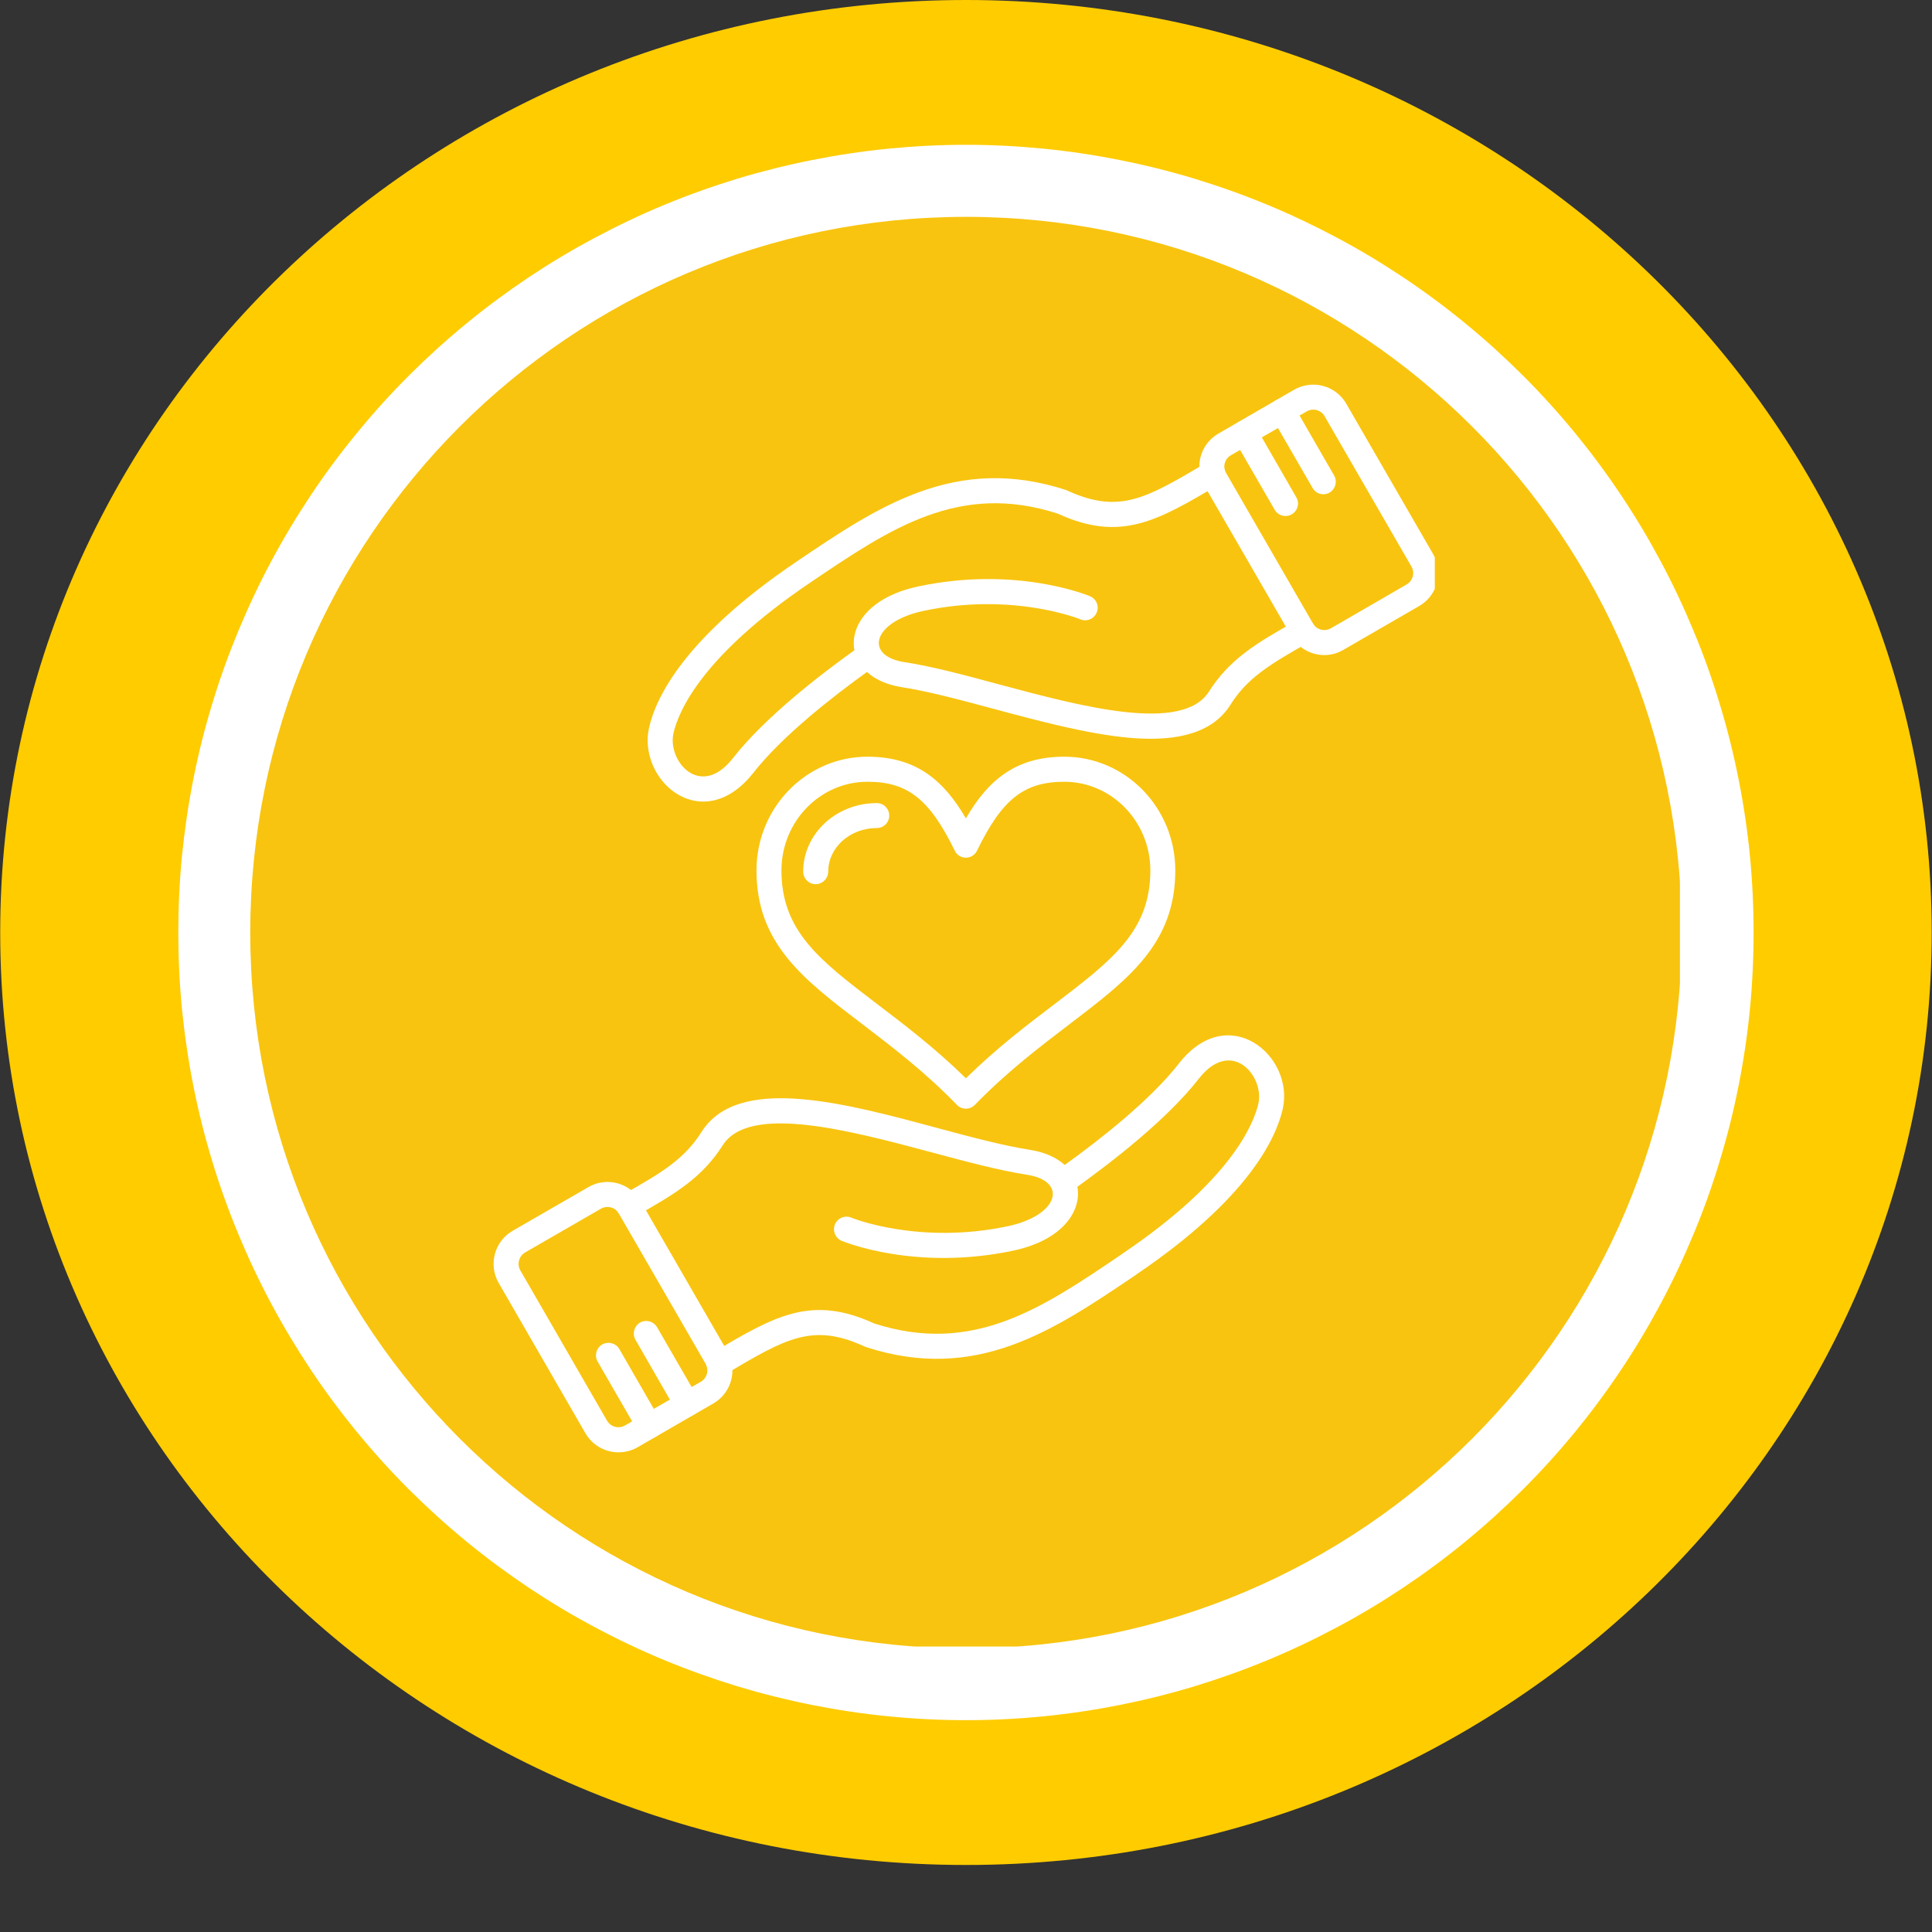 <svg xmlns="http://www.w3.org/2000/svg" xmlns:xlink="http://www.w3.org/1999/xlink" width="100" zoomAndPan="magnify" viewBox="0 0 75 75" height="100" preserveAspectRatio="xMidYMid meet" version="1.0"><rect x="0" y="0" width="75" height="75" fill="#333333" stroke="none"/><defs><clipPath id="2dd6ff72b7"><path d="M 0 0 L 75 0 L 75 72.75 L 0 72.75 Z M 0 0 " clip-rule="nonzero"/></clipPath><clipPath id="621102cdd4"><path d="M 9.715 8.418 L 65.215 8.418 L 65.215 63.918 L 9.715 63.918 Z M 9.715 8.418 " clip-rule="nonzero"/></clipPath><clipPath id="06b7148168"><path d="M 19 45 L 29 45 L 29 56.711 L 19 56.711 Z M 19 45 " clip-rule="nonzero"/></clipPath><clipPath id="1ffe0a7814"><path d="M 46 14.711 L 55.699 14.711 L 55.699 26 L 46 26 Z M 46 14.711 " clip-rule="nonzero"/></clipPath></defs><g clip-path="url(#2dd6ff72b7)"><path fill="#ffcc00" d="M 74.988 36.199 C 74.988 56.191 58.203 72.398 37.5 72.398 C 16.793 72.398 0.008 56.191 0.008 36.199 C 0.008 16.207 16.793 0 37.5 0 C 58.203 0 74.988 16.207 74.988 36.199 Z M 74.988 36.199 " fill-opacity="1" fill-rule="nonzero"/></g><path fill="#ffffff" d="M 68.074 36.199 C 68.074 37.199 68.027 38.199 67.93 39.195 C 67.832 40.191 67.684 41.184 67.488 42.164 C 67.293 43.148 67.051 44.117 66.758 45.074 C 66.469 46.035 66.133 46.977 65.746 47.902 C 65.363 48.824 64.938 49.73 64.465 50.613 C 63.992 51.496 63.48 52.355 62.922 53.188 C 62.367 54.02 61.77 54.824 61.137 55.598 C 60.5 56.371 59.828 57.113 59.121 57.82 C 58.41 58.527 57.672 59.199 56.895 59.836 C 56.121 60.473 55.32 61.066 54.484 61.625 C 53.652 62.18 52.797 62.695 51.914 63.164 C 51.027 63.637 50.125 64.066 49.199 64.449 C 48.273 64.832 47.332 65.168 46.375 65.461 C 45.418 65.75 44.445 65.992 43.465 66.188 C 42.48 66.383 41.492 66.531 40.496 66.629 C 39.5 66.727 38.5 66.777 37.5 66.777 C 36.496 66.777 35.496 66.727 34.5 66.629 C 33.504 66.531 32.516 66.383 31.531 66.188 C 30.551 65.992 29.582 65.75 28.621 65.461 C 27.664 65.168 26.723 64.832 25.797 64.449 C 24.871 64.066 23.969 63.637 23.086 63.164 C 22.199 62.695 21.344 62.18 20.512 61.625 C 19.68 61.066 18.875 60.473 18.102 59.836 C 17.324 59.199 16.586 58.527 15.875 57.82 C 15.168 57.113 14.496 56.371 13.863 55.598 C 13.227 54.824 12.629 54.02 12.074 53.188 C 11.52 52.355 11.004 51.496 10.531 50.613 C 10.059 49.73 9.633 48.824 9.25 47.902 C 8.867 46.977 8.527 46.035 8.238 45.074 C 7.945 44.117 7.703 43.148 7.508 42.164 C 7.312 41.184 7.168 40.191 7.066 39.195 C 6.969 38.199 6.922 37.199 6.922 36.199 C 6.922 35.199 6.969 34.199 7.066 33.203 C 7.168 32.207 7.312 31.215 7.508 30.234 C 7.703 29.25 7.945 28.281 8.238 27.324 C 8.527 26.363 8.867 25.422 9.25 24.496 C 9.633 23.574 10.059 22.668 10.531 21.785 C 11.004 20.902 11.52 20.043 12.074 19.211 C 12.629 18.379 13.227 17.574 13.863 16.801 C 14.496 16.027 15.168 15.285 15.875 14.578 C 16.586 13.871 17.324 13.199 18.102 12.562 C 18.875 11.926 19.68 11.332 20.512 10.773 C 21.344 10.219 22.199 9.703 23.086 9.234 C 23.969 8.762 24.871 8.332 25.797 7.949 C 26.723 7.566 27.664 7.23 28.621 6.938 C 29.582 6.648 30.551 6.406 31.531 6.211 C 32.516 6.016 33.504 5.867 34.5 5.77 C 35.496 5.672 36.496 5.621 37.5 5.621 C 38.5 5.621 39.5 5.672 40.496 5.77 C 41.492 5.867 42.48 6.016 43.465 6.211 C 44.445 6.406 45.418 6.648 46.375 6.938 C 47.332 7.23 48.273 7.566 49.199 7.949 C 50.125 8.332 51.027 8.762 51.914 9.234 C 52.797 9.703 53.652 10.219 54.484 10.773 C 55.32 11.332 56.121 11.926 56.895 12.562 C 57.672 13.199 58.41 13.871 59.121 14.578 C 59.828 15.285 60.5 16.027 61.137 16.801 C 61.77 17.574 62.367 18.379 62.922 19.211 C 63.48 20.043 63.992 20.902 64.465 21.785 C 64.938 22.668 65.363 23.574 65.746 24.496 C 66.133 25.422 66.469 26.363 66.758 27.324 C 67.051 28.281 67.293 29.25 67.488 30.234 C 67.684 31.215 67.832 32.207 67.93 33.203 C 68.027 34.199 68.074 35.199 68.074 36.199 Z M 68.074 36.199 " fill-opacity="1" fill-rule="nonzero"/><path fill="#f8c40f" d="M 63.738 36.199 C 63.738 37.059 63.699 37.914 63.613 38.77 C 63.531 39.625 63.402 40.477 63.234 41.316 C 63.066 42.16 62.859 42.992 62.609 43.816 C 62.359 44.637 62.07 45.445 61.742 46.238 C 61.414 47.031 61.047 47.809 60.641 48.566 C 60.238 49.324 59.797 50.059 59.316 50.773 C 58.84 51.488 58.328 52.18 57.785 52.844 C 57.238 53.508 56.664 54.141 56.055 54.75 C 55.449 55.359 54.812 55.934 54.148 56.48 C 53.484 57.023 52.793 57.535 52.078 58.012 C 51.363 58.488 50.629 58.93 49.871 59.336 C 49.113 59.742 48.336 60.109 47.543 60.438 C 46.75 60.766 45.941 61.055 45.121 61.305 C 44.297 61.555 43.465 61.762 42.621 61.93 C 41.781 62.098 40.93 62.223 40.074 62.309 C 39.219 62.391 38.363 62.434 37.504 62.434 C 36.645 62.434 35.789 62.391 34.934 62.309 C 34.078 62.223 33.227 62.098 32.387 61.93 C 31.543 61.762 30.711 61.555 29.887 61.305 C 29.066 61.055 28.258 60.766 27.465 60.438 C 26.672 60.109 25.895 59.742 25.137 59.336 C 24.379 58.934 23.645 58.492 22.93 58.012 C 22.215 57.535 21.523 57.023 20.859 56.48 C 20.195 55.934 19.559 55.359 18.953 54.75 C 18.344 54.145 17.77 53.508 17.223 52.844 C 16.68 52.18 16.168 51.488 15.688 50.777 C 15.211 50.062 14.77 49.324 14.367 48.566 C 13.961 47.809 13.594 47.035 13.266 46.238 C 12.938 45.445 12.648 44.637 12.398 43.816 C 12.148 42.992 11.938 42.16 11.77 41.32 C 11.605 40.477 11.477 39.625 11.395 38.773 C 11.309 37.918 11.266 37.059 11.266 36.199 C 11.266 35.34 11.309 34.484 11.395 33.629 C 11.477 32.773 11.602 31.926 11.77 31.082 C 11.938 30.238 12.145 29.406 12.395 28.586 C 12.645 27.762 12.934 26.953 13.262 26.16 C 13.59 25.367 13.957 24.59 14.363 23.832 C 14.77 23.074 15.211 22.34 15.688 21.625 C 16.164 20.91 16.676 20.219 17.219 19.555 C 17.766 18.891 18.34 18.254 18.949 17.648 C 19.555 17.039 20.191 16.465 20.855 15.918 C 21.52 15.375 22.211 14.863 22.922 14.387 C 23.637 13.906 24.375 13.465 25.133 13.062 C 25.891 12.656 26.664 12.289 27.457 11.961 C 28.254 11.629 29.062 11.34 29.883 11.094 C 30.703 10.844 31.539 10.633 32.379 10.465 C 33.223 10.297 34.07 10.172 34.926 10.086 C 35.781 10.004 36.641 9.961 37.5 9.961 C 38.359 9.961 39.215 10.004 40.07 10.086 C 40.926 10.172 41.773 10.297 42.617 10.465 C 43.461 10.633 44.293 10.84 45.117 11.09 C 45.938 11.34 46.746 11.629 47.539 11.957 C 48.336 12.285 49.109 12.652 49.867 13.059 C 50.625 13.461 51.363 13.902 52.078 14.383 C 52.793 14.859 53.48 15.371 54.145 15.914 C 54.812 16.461 55.445 17.035 56.055 17.645 C 56.664 18.25 57.238 18.887 57.785 19.551 C 58.328 20.215 58.84 20.906 59.316 21.621 C 59.797 22.336 60.238 23.07 60.641 23.828 C 61.047 24.586 61.414 25.363 61.742 26.156 C 62.07 26.949 62.359 27.758 62.609 28.582 C 62.859 29.402 63.07 30.238 63.234 31.078 C 63.402 31.922 63.531 32.773 63.613 33.629 C 63.699 34.484 63.742 35.34 63.738 36.199 Z M 63.738 36.199 " fill-opacity="1" fill-rule="nonzero"/><path fill="#ffffff" d="M 35.891 19.152 L 39.121 19.152 L 39.121 22.129 C 42.73 22.559 45.066 24.602 46.133 28.258 L 41.684 30.082 C 40.816 27.578 39.473 26.328 37.656 26.324 C 36.75 26.324 36.02 26.605 35.461 27.164 C 34.895 27.727 34.617 28.406 34.633 29.203 C 34.633 30.016 34.898 30.641 35.434 31.074 C 35.965 31.508 37.102 32.047 38.852 32.688 C 40.77 33.387 42.273 34.051 43.363 34.672 C 44.465 35.297 45.336 36.156 45.973 37.254 C 46.625 38.352 46.949 39.633 46.949 41.102 C 46.949 43.355 46.277 45.234 44.934 46.734 C 43.594 48.238 41.656 49.125 39.121 49.391 L 39.121 53.246 L 35.895 53.246 L 35.895 49.406 C 31.672 48.973 29.055 46.52 28.047 42.039 L 33.039 40.742 C 33.504 43.551 35.031 44.957 37.629 44.957 C 38.848 44.957 39.742 44.656 40.312 44.055 C 40.906 43.449 41.191 42.723 41.176 41.875 C 41.176 40.992 40.887 40.324 40.312 39.871 C 39.742 39.414 38.469 38.84 36.496 38.141 C 34.719 37.527 33.332 36.918 32.336 36.312 C 31.305 35.684 30.492 34.844 29.902 33.785 C 29.25 32.605 28.938 31.344 28.969 29.996 C 28.953 28.109 29.508 26.41 30.637 24.898 C 31.75 23.391 33.5 22.465 35.891 22.129 Z M 35.891 19.152 " fill-opacity="1" fill-rule="nonzero"/><g clip-path="url(#621102cdd4)"><path fill="#f8c40f" d="M 37.5 8.418 C 52.844 8.418 65.285 20.859 65.285 36.203 C 65.285 51.547 52.844 63.988 37.5 63.988 C 22.152 63.988 9.715 51.547 9.715 36.203 C 9.715 20.859 22.152 8.418 37.5 8.418 Z M 37.5 8.418 " fill-opacity="1" fill-rule="evenodd"/></g><path fill="#ffffff" d="M 27.91 53.414 C 27.418 53.414 27.238 52.762 27.664 52.512 L 27.723 52.477 C 30.066 51.094 31.488 50.254 33.93 51.375 C 37.762 52.609 40.438 50.797 43.531 48.699 L 43.59 48.656 C 47.785 45.82 48.66 43.648 48.848 42.852 C 49.094 41.773 47.805 40.25 46.531 41.883 C 45.297 43.465 43.156 45.113 41.824 46.07 C 41.996 46.98 41.281 48.133 39.348 48.547 C 35.562 49.352 32.789 48.215 32.672 48.168 C 32.426 48.062 32.309 47.777 32.414 47.527 C 32.52 47.281 32.801 47.164 33.051 47.27 C 33.074 47.281 35.672 48.336 39.141 47.598 C 41.113 47.172 41.461 45.848 39.859 45.602 C 38.785 45.434 37.516 45.098 36.168 44.734 C 33.008 43.891 29.086 42.836 28.055 44.461 C 27.262 45.707 26.238 46.336 24.641 47.23 C 24.406 47.359 24.109 47.277 23.98 47.043 C 23.848 46.809 23.934 46.512 24.168 46.379 C 25.766 45.492 26.586 44.961 27.234 43.941 C 27.887 42.91 29.168 42.496 31.148 42.672 C 32.766 42.812 34.625 43.312 36.418 43.797 C 37.738 44.152 38.984 44.484 40.012 44.641 C 40.559 44.73 41.012 44.934 41.332 45.223 C 42.629 44.293 44.625 42.742 45.762 41.289 C 47.68 38.828 50.27 40.988 49.793 43.066 C 49.527 44.203 48.449 46.535 44.133 49.461 L 44.074 49.504 C 40.895 51.652 37.895 53.688 33.605 52.289 C 33.586 52.281 33.57 52.277 33.551 52.266 C 31.547 51.344 30.504 51.961 28.211 53.316 C 28.109 53.371 28.043 53.414 27.91 53.414 Z M 27.91 53.414 " fill-opacity="1" fill-rule="evenodd"/><g clip-path="url(#06b7148168)"><path fill="#ffffff" d="M 24.008 56.379 C 23.484 56.379 22.996 56.102 22.727 55.641 L 19.359 49.805 C 18.949 49.094 19.195 48.191 19.898 47.781 L 22.844 46.082 C 23.551 45.672 24.457 45.918 24.867 46.621 L 28.234 52.457 C 28.645 53.168 28.398 54.074 27.695 54.48 L 24.75 56.184 C 24.523 56.312 24.273 56.379 24.008 56.379 Z M 23.578 46.855 C 23.492 46.855 23.402 46.879 23.328 46.922 L 20.383 48.621 C 20.145 48.762 20.059 49.078 20.199 49.316 L 23.566 55.152 C 23.707 55.395 24.02 55.477 24.262 55.336 L 27.203 53.641 C 27.449 53.5 27.531 53.188 27.391 52.941 L 24.02 47.105 C 23.934 46.949 23.766 46.855 23.578 46.855 Z M 23.082 46.5 Z M 23.082 46.5 " fill-opacity="1" fill-rule="evenodd"/></g><path fill="#ffffff" d="M 25.203 55.844 C 25.035 55.844 24.871 55.758 24.785 55.602 L 23.199 52.855 C 23.066 52.625 23.148 52.328 23.379 52.191 C 23.613 52.062 23.91 52.137 24.043 52.371 L 25.625 55.117 C 25.812 55.438 25.578 55.844 25.203 55.844 Z M 25.203 55.844 " fill-opacity="1" fill-rule="evenodd"/><path fill="#ffffff" d="M 26.672 54.992 C 26.504 54.992 26.34 54.906 26.246 54.754 L 24.668 52.008 C 24.535 51.777 24.617 51.48 24.844 51.344 C 25.078 51.211 25.375 51.293 25.508 51.523 L 27.094 54.266 C 27.281 54.59 27.039 54.992 26.672 54.992 Z M 26.672 54.992 " fill-opacity="1" fill-rule="evenodd"/><path fill="#ffffff" d="M 27.305 31.117 C 25.926 31.117 24.883 29.609 25.199 28.238 C 25.469 27.062 26.574 24.742 30.918 21.805 C 34.094 19.656 37.098 17.625 41.387 19.023 C 41.402 19.027 41.422 19.035 41.438 19.047 C 43.473 19.973 44.504 19.336 46.836 17.961 C 47.07 17.828 47.367 17.902 47.5 18.137 C 47.633 18.363 47.559 18.668 47.324 18.801 L 47.273 18.836 C 44.926 20.219 43.5 21.059 41.059 19.938 C 37.23 18.703 34.559 20.516 31.465 22.609 C 27.246 25.457 26.34 27.609 26.145 28.461 C 25.898 29.539 27.188 31.055 28.457 29.426 C 29.691 27.848 31.832 26.199 33.168 25.242 C 32.992 24.328 33.703 23.18 35.645 22.766 C 39.426 21.961 42.195 23.098 42.312 23.145 C 42.562 23.25 42.68 23.535 42.574 23.777 C 42.469 24.031 42.184 24.145 41.941 24.043 C 41.918 24.031 39.316 22.977 35.848 23.715 C 33.871 24.137 33.527 25.465 35.125 25.707 C 36.203 25.871 37.477 26.215 38.82 26.578 C 41.973 27.422 45.902 28.477 46.934 26.844 C 47.727 25.598 48.754 24.969 50.352 24.082 C 50.586 23.949 50.883 24.035 51.008 24.27 C 51.137 24.504 51.055 24.801 50.824 24.926 C 49.227 25.82 48.398 26.352 47.758 27.371 C 47.105 28.395 45.82 28.816 43.84 28.641 C 42.227 28.496 40.367 28 38.57 27.516 C 37.246 27.16 36.004 26.828 34.98 26.672 C 34.434 26.582 33.977 26.379 33.656 26.086 C 32.363 27.016 30.363 28.566 29.227 30.023 C 28.66 30.738 27.984 31.117 27.305 31.117 Z M 27.305 31.117 " fill-opacity="1" fill-rule="evenodd"/><g clip-path="url(#1ffe0a7814)"><path fill="#ffffff" d="M 51.41 25.43 C 50.883 25.43 50.391 25.148 50.125 24.688 L 46.754 18.855 C 46.348 18.148 46.59 17.238 47.297 16.832 L 50.238 15.129 C 50.953 14.723 51.855 14.965 52.262 15.672 L 55.633 21.508 C 56.039 22.219 55.801 23.121 55.09 23.527 L 52.145 25.23 C 51.918 25.363 51.668 25.43 51.41 25.43 Z M 50.98 15.902 C 50.895 15.902 50.805 15.926 50.723 15.973 L 47.785 17.672 C 47.543 17.809 47.453 18.125 47.598 18.363 L 50.969 24.203 C 51.102 24.445 51.418 24.531 51.664 24.391 L 54.605 22.688 C 54.844 22.551 54.934 22.234 54.793 21.996 L 51.422 16.16 C 51.332 15.996 51.156 15.902 50.98 15.902 Z M 50.98 15.902 " fill-opacity="1" fill-rule="evenodd"/></g><path fill="#ffffff" d="M 51.371 19.188 C 51.203 19.188 51.039 19.098 50.953 18.941 L 49.367 16.195 C 49.23 15.969 49.309 15.672 49.539 15.535 C 49.773 15.398 50.07 15.48 50.207 15.711 L 51.789 18.457 C 51.977 18.785 51.738 19.188 51.371 19.188 Z M 51.371 19.188 " fill-opacity="1" fill-rule="evenodd"/><path fill="#ffffff" d="M 49.902 20.031 C 49.734 20.031 49.57 19.945 49.48 19.785 L 47.898 17.047 C 47.762 16.812 47.844 16.516 48.078 16.383 C 48.312 16.25 48.609 16.324 48.742 16.559 L 50.32 19.301 C 50.516 19.629 50.273 20.031 49.902 20.031 Z M 49.902 20.031 " fill-opacity="1" fill-rule="evenodd"/><path fill="#ffffff" d="M 37.496 43.039 C 37.363 43.039 37.234 42.984 37.148 42.891 C 35.883 41.586 34.602 40.621 33.477 39.758 C 31.18 38.012 29.367 36.633 29.367 33.789 C 29.367 31.355 31.297 29.375 33.676 29.375 C 35.574 29.375 36.641 30.301 37.496 31.77 C 38.348 30.301 39.414 29.375 41.316 29.375 C 43.695 29.375 45.625 31.355 45.625 33.789 C 45.625 36.633 43.812 38.012 41.52 39.758 C 40.391 40.621 39.113 41.586 37.844 42.891 C 37.754 42.984 37.625 43.039 37.496 43.039 Z M 33.676 30.348 C 31.832 30.348 30.336 31.895 30.336 33.789 C 30.336 36.152 31.82 37.277 34.066 38.988 C 35.113 39.785 36.297 40.684 37.496 41.859 C 38.691 40.684 39.875 39.785 40.926 38.988 C 43.168 37.277 44.656 36.152 44.656 33.789 C 44.656 31.895 43.156 30.348 41.316 30.348 C 39.758 30.348 38.902 31.02 37.93 33.02 C 37.754 33.387 37.234 33.387 37.062 33.02 C 36.086 31.02 35.23 30.348 33.676 30.348 Z M 33.676 30.348 " fill-opacity="1" fill-rule="evenodd"/><path fill="#ffffff" d="M 31.664 34.324 C 31.395 34.324 31.18 34.102 31.18 33.836 C 31.18 32.367 32.461 31.176 34.035 31.176 C 34.305 31.176 34.52 31.391 34.52 31.66 C 34.52 31.93 34.305 32.145 34.035 32.145 C 32.996 32.145 32.152 32.902 32.152 33.836 C 32.152 34.102 31.93 34.324 31.664 34.324 Z M 31.664 34.324 " fill-opacity="1" fill-rule="evenodd"/></svg>